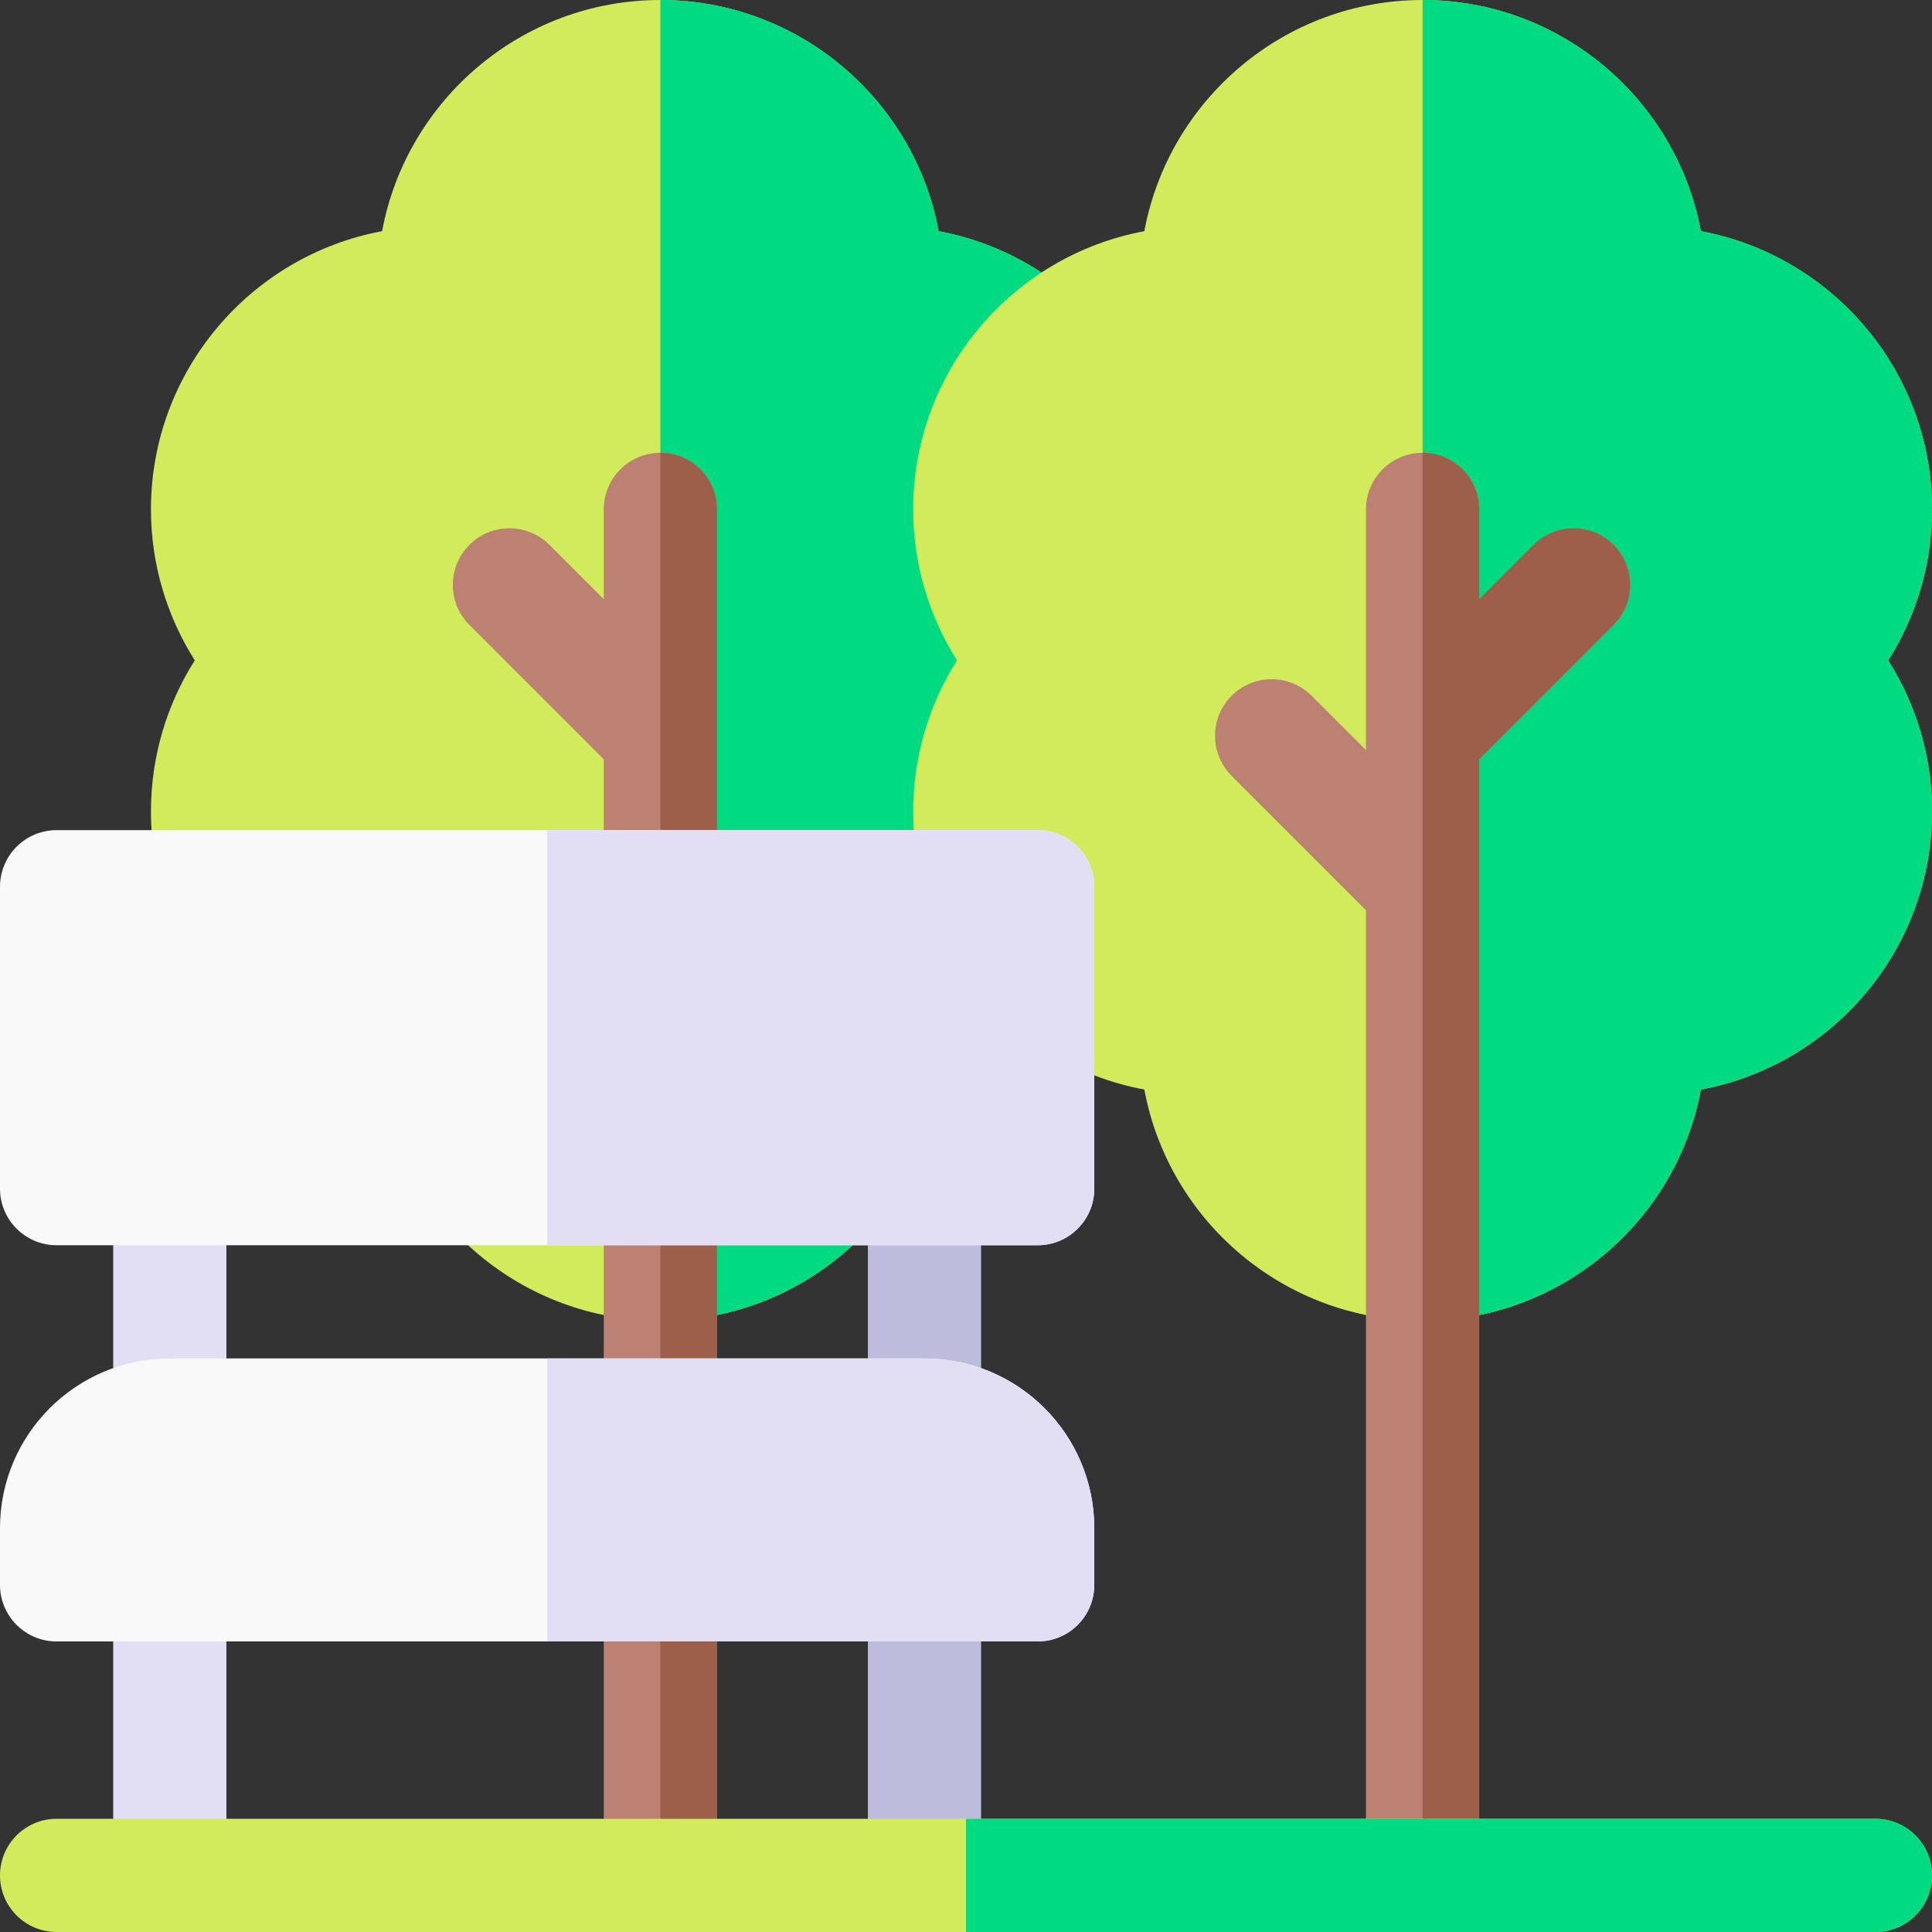 <svg xmlns="http://www.w3.org/2000/svg" width="92" height="92" viewBox="0 0 92 92" fill="none"><rect x="0" y="0" width="92" height="92" fill="#333333" stroke="none"/><path d="M31.445 62.891C24.857 62.891 19.358 58.139 18.195 51.883C11.939 50.72 7.188 45.221 7.188 38.633C7.188 36.074 7.918 33.587 9.275 31.445C7.918 29.303 7.188 26.817 7.188 24.258C7.188 17.67 11.939 12.171 18.195 11.008C19.358 4.752 24.857 0 31.445 0C38.033 0 43.532 4.752 44.695 11.008C50.951 12.171 55.703 17.67 55.703 24.258C55.703 26.817 54.973 29.303 53.615 31.445C54.973 33.587 55.703 36.074 55.703 38.633C55.703 45.221 50.951 50.72 44.695 51.883C43.532 58.139 38.033 62.891 31.445 62.891Z" fill="#D2EB5A"></path><path d="M55.703 24.258C55.703 17.67 50.951 12.171 44.695 11.008C43.532 4.752 38.033 0 31.445 0V62.891C38.033 62.891 43.532 58.139 44.695 51.883C50.951 50.72 55.703 45.221 55.703 38.633C55.703 36.074 54.973 33.587 53.615 31.445C54.973 29.303 55.703 26.817 55.703 24.258Z" fill="#00DA80"></path><path d="M34.141 24.258C34.141 22.769 32.934 21.562 31.445 21.562C29.957 21.562 28.75 22.769 28.75 24.258V28.532L26.164 25.946C25.111 24.893 23.404 24.893 22.352 25.946C21.299 26.998 21.299 28.705 22.352 29.757L28.75 36.156V89.305H34.141V24.258Z" fill="#BC8173"></path><path d="M34.141 89.305V24.258C34.141 22.769 32.934 21.562 31.445 21.562V89.305H34.141Z" fill="#9D5E4A"></path><path d="M67.742 62.891C61.154 62.891 55.655 58.139 54.492 51.883C48.236 50.72 43.484 45.221 43.484 38.633C43.484 36.074 44.215 33.587 45.572 31.445C44.215 29.303 43.484 26.817 43.484 24.258C43.484 17.67 48.236 12.171 54.492 11.008C55.655 4.752 61.154 0 67.742 0C74.33 0 79.829 4.752 80.992 11.008C87.248 12.171 92 17.67 92 24.258C92 26.817 91.27 29.303 89.912 31.445C91.27 33.587 92 36.074 92 38.633C92 45.221 87.248 50.72 80.992 51.883C79.829 58.139 74.33 62.891 67.742 62.891Z" fill="#D2EB5A"></path><path d="M92 24.258C92 17.67 87.248 12.171 80.992 11.008C79.829 4.752 74.33 0 67.742 0V62.891C74.33 62.891 79.829 58.139 80.992 51.883C87.248 50.72 92 45.221 92 38.633C92 36.074 91.27 33.587 89.912 31.445C91.27 29.303 92 26.817 92 24.258Z" fill="#00DA80"></path><path d="M76.835 25.946C75.783 24.893 74.076 24.893 73.024 25.946L70.438 28.532V24.258C70.438 22.769 69.231 21.562 67.742 21.562C66.254 21.562 65.047 22.769 65.047 24.258V35.719L62.46 33.133C61.408 32.081 59.701 32.081 58.649 33.133C57.596 34.186 57.596 35.892 58.649 36.945L65.047 43.343V89.305H70.438V36.156L76.835 29.758C77.888 28.705 77.888 26.998 76.835 25.946Z" fill="#BC8173"></path><path d="M76.835 25.946C75.783 24.893 74.076 24.893 73.024 25.946L70.438 28.532V24.258C70.438 22.769 69.231 21.562 67.742 21.562V89.305H70.438V36.156L76.835 29.758C77.888 28.705 77.888 26.998 76.835 25.946Z" fill="#9D5E4A"></path><path d="M8.086 70.078C6.597 70.078 5.391 68.871 5.391 67.383V56.602C5.391 55.113 6.597 53.906 8.086 53.906C9.574 53.906 10.781 55.113 10.781 56.602V67.383C10.781 68.871 9.574 70.078 8.086 70.078Z" fill="#E2DFF4"></path><path d="M44.023 70.078C42.535 70.078 41.328 68.871 41.328 67.383V56.602C41.328 55.113 42.535 53.906 44.023 53.906C45.512 53.906 46.719 55.113 46.719 56.602V67.383C46.719 68.871 45.512 70.078 44.023 70.078Z" fill="#BEBCDD"></path><path d="M8.086 75.469C6.597 75.469 5.391 76.675 5.391 78.164V89.305H10.781V78.164C10.781 76.675 9.574 75.469 8.086 75.469Z" fill="#E2DFF4"></path><path d="M44.023 75.469C42.535 75.469 41.328 76.675 41.328 78.164V89.305H46.719V78.164C46.719 76.675 45.512 75.469 44.023 75.469Z" fill="#BEBCDD"></path><path d="M44.023 64.688H8.086C3.62 64.688 0 68.308 0 72.773V75.469C0 76.957 1.207 78.164 2.695 78.164H49.414C50.903 78.164 52.109 76.957 52.109 75.469V72.773C52.109 68.308 48.489 64.688 44.023 64.688Z" fill="#F9F9F9"></path><path d="M26.055 78.164H49.414C50.903 78.164 52.109 76.957 52.109 75.469V72.773C52.109 68.308 48.489 64.688 44.023 64.688H26.055V78.164Z" fill="#E2DFF4"></path><path d="M49.414 59.297H2.695C1.207 59.297 0 58.09 0 56.602V42.227C0 40.738 1.207 39.531 2.695 39.531H49.414C50.903 39.531 52.109 40.738 52.109 42.227V56.602C52.109 58.09 50.903 59.297 49.414 59.297Z" fill="#F9F9F9"></path><path d="M26.055 59.297H49.414C50.903 59.297 52.109 58.09 52.109 56.602V42.227C52.109 40.738 50.903 39.531 49.414 39.531H26.055V59.297Z" fill="#E2DFF4"></path><path d="M89.305 92H2.695C1.207 92 0 90.793 0 89.305C0 87.816 1.207 86.609 2.695 86.609H89.305C90.793 86.609 92 87.816 92 89.305C92 90.793 90.793 92 89.305 92Z" fill="#D2EB5A"></path><path d="M46 92H89.305C90.793 92 92 90.793 92 89.305C92 87.816 90.793 86.609 89.305 86.609H46V92Z" fill="#00DA80"></path></svg>